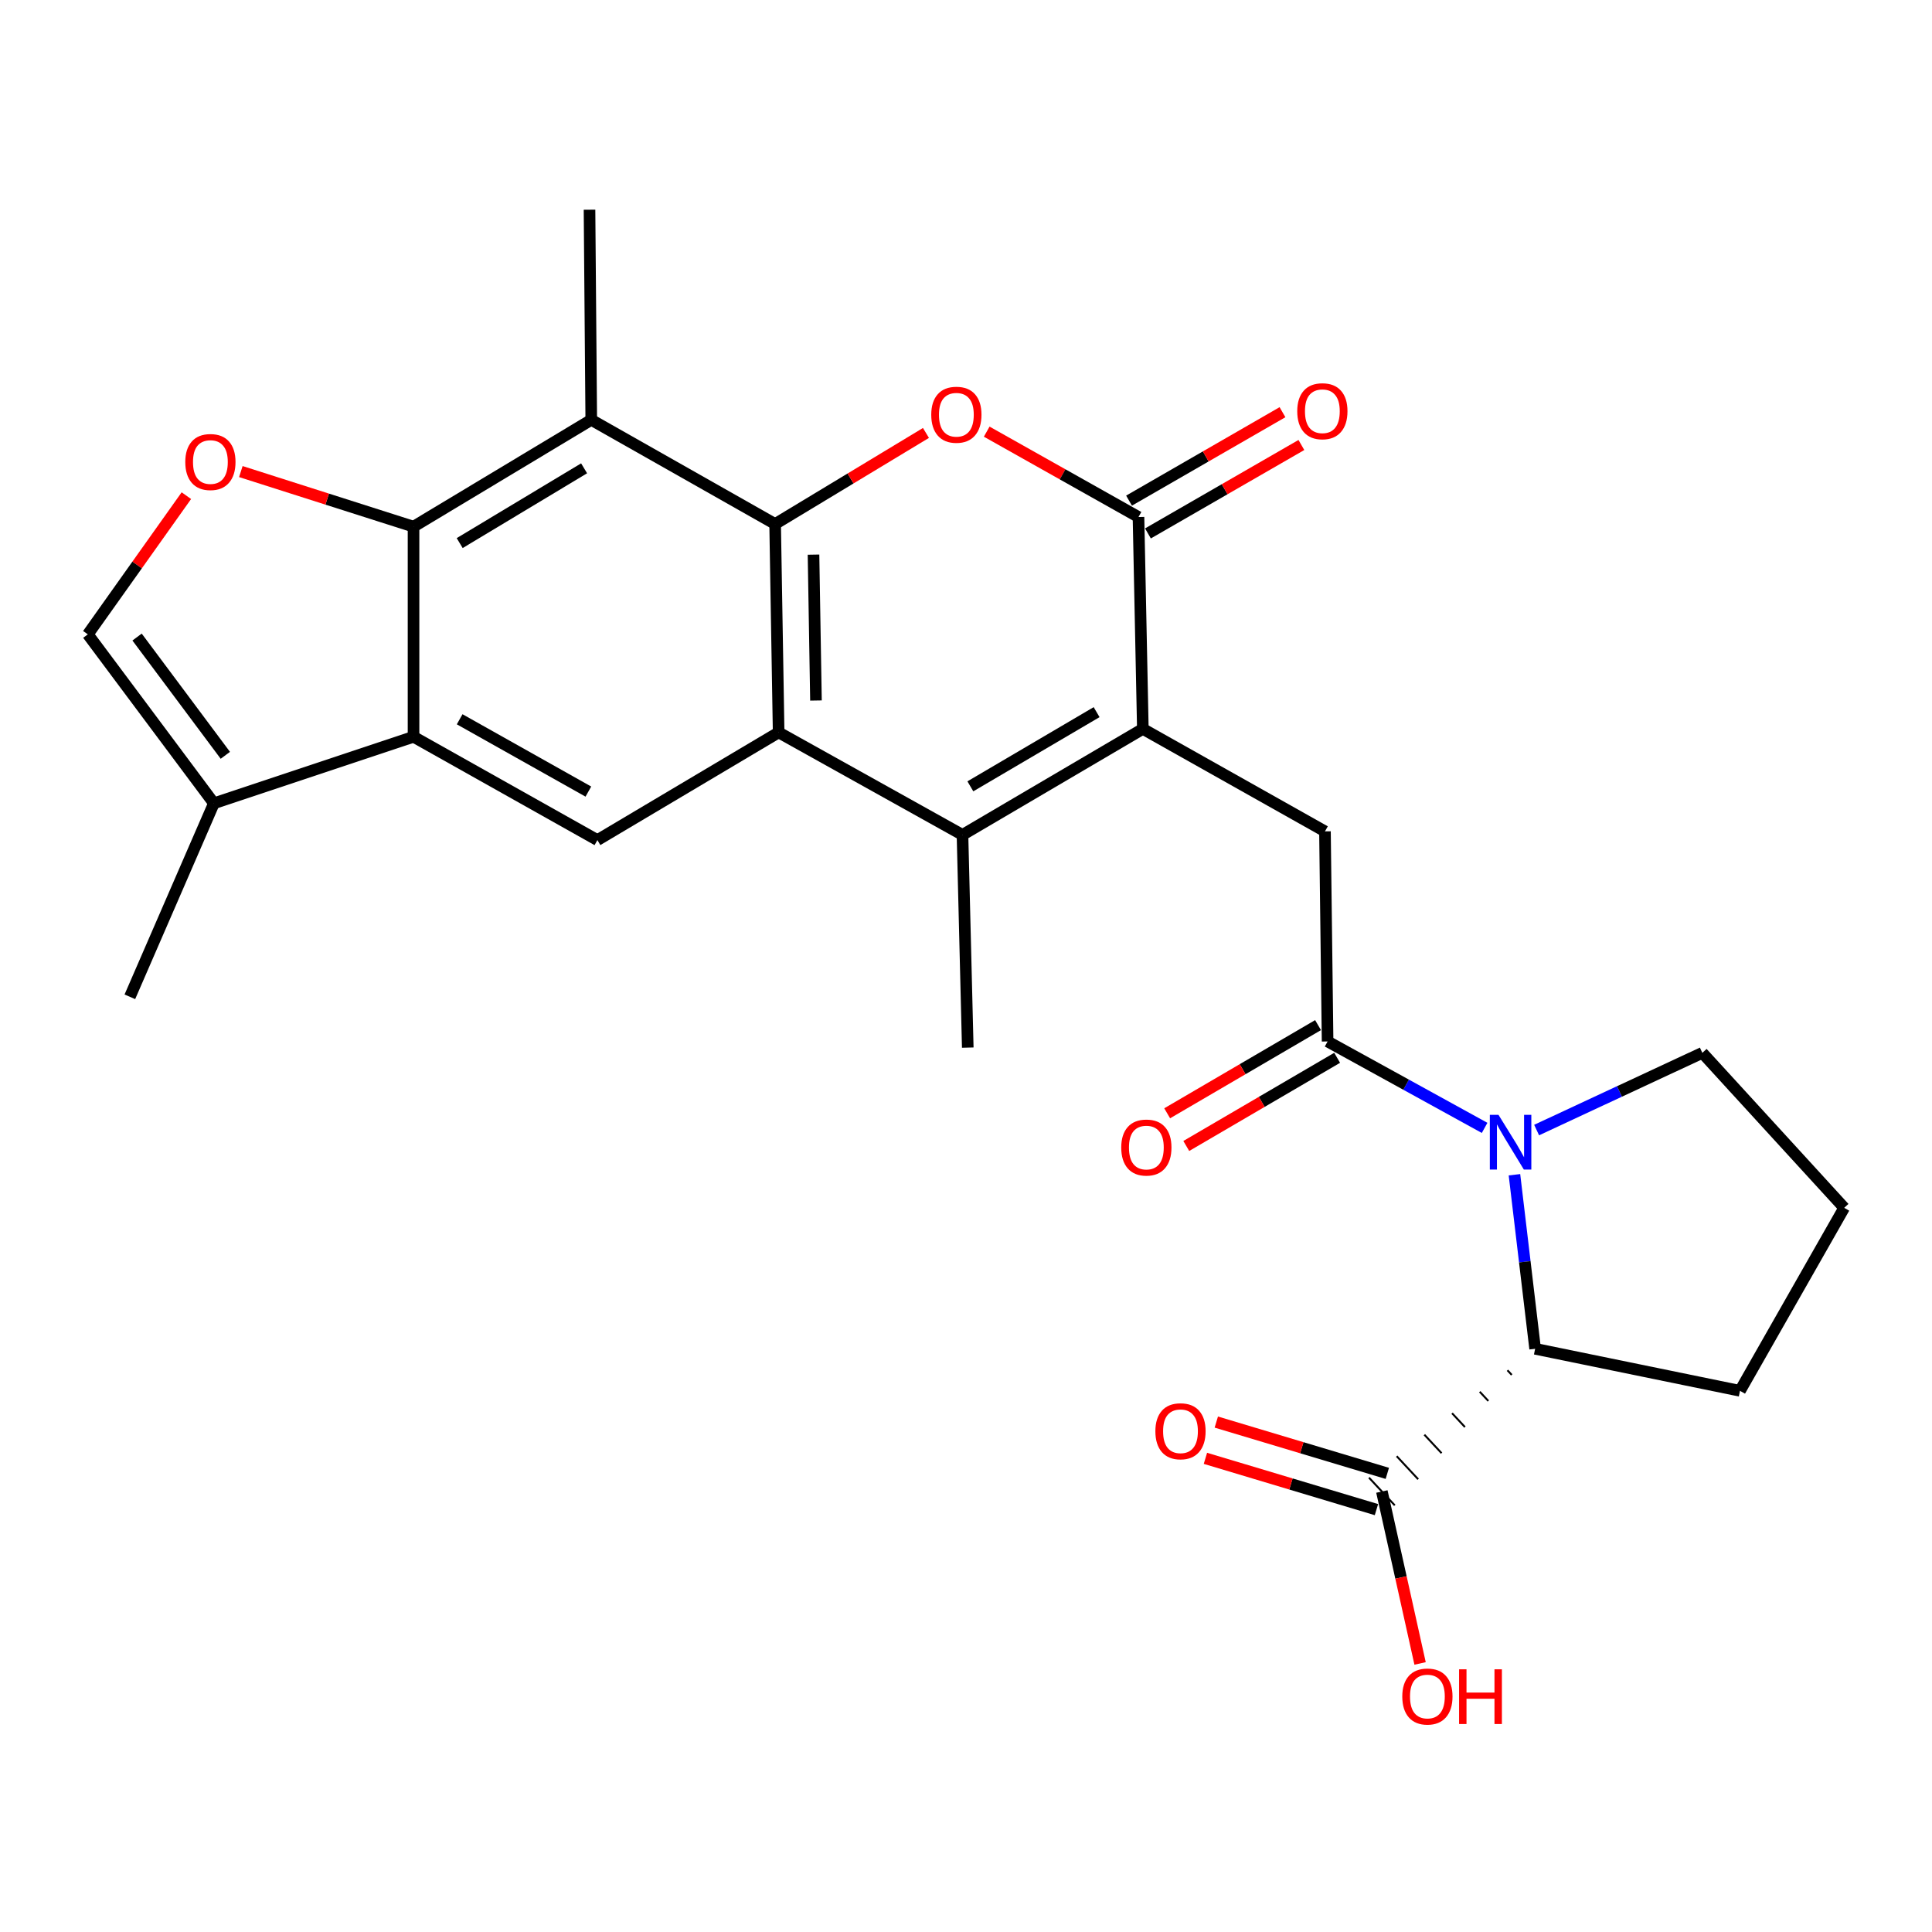 <?xml version='1.0' encoding='iso-8859-1'?>
<svg version='1.1' baseProfile='full'
              xmlns='http://www.w3.org/2000/svg'
                      xmlns:rdkit='http://www.rdkit.org/xml'
                      xmlns:xlink='http://www.w3.org/1999/xlink'
                  xml:space='preserve'
width='1000px' height='1000px' viewBox='0 0 1000 1000'>
<!-- END OF HEADER -->
<rect style='opacity:1.0;fill:#FFFFFF;stroke:none' width='1000' height='1000' x='0' y='0'> </rect>
<path class='bond-1' d='M 401.205,271.227 L 403.023,379.091' style='fill:none;fill-rule:evenodd;stroke:#000000;stroke-width:6px;stroke-linecap:butt;stroke-linejoin:miter;stroke-opacity:1' />
<path class='bond-1' d='M 421.07,287.077 L 422.343,362.581' style='fill:none;fill-rule:evenodd;stroke:#000000;stroke-width:6px;stroke-linecap:butt;stroke-linejoin:miter;stroke-opacity:1' />
<path class='bond-3' d='M 401.205,271.227 L 440.24,247.658' style='fill:none;fill-rule:evenodd;stroke:#000000;stroke-width:6px;stroke-linecap:butt;stroke-linejoin:miter;stroke-opacity:1' />
<path class='bond-3' d='M 440.24,247.658 L 479.274,224.088' style='fill:none;fill-rule:evenodd;stroke:#FF0000;stroke-width:6px;stroke-linecap:butt;stroke-linejoin:miter;stroke-opacity:1' />
<path class='bond-7' d='M 401.205,271.227 L 306.035,217.306' style='fill:none;fill-rule:evenodd;stroke:#000000;stroke-width:6px;stroke-linecap:butt;stroke-linejoin:miter;stroke-opacity:1' />
<path class='bond-0' d='M 591.534,377.273 L 589.28,267.613' style='fill:none;fill-rule:evenodd;stroke:#000000;stroke-width:6px;stroke-linecap:butt;stroke-linejoin:miter;stroke-opacity:1' />
<path class='bond-11' d='M 591.534,377.273 L 685.8,430.312' style='fill:none;fill-rule:evenodd;stroke:#000000;stroke-width:6px;stroke-linecap:butt;stroke-linejoin:miter;stroke-opacity:1' />
<path class='bond-28' d='M 591.534,377.273 L 498.182,432.13' style='fill:none;fill-rule:evenodd;stroke:#000000;stroke-width:6px;stroke-linecap:butt;stroke-linejoin:miter;stroke-opacity:1' />
<path class='bond-28' d='M 567.603,368.607 L 502.257,407.007' style='fill:none;fill-rule:evenodd;stroke:#000000;stroke-width:6px;stroke-linecap:butt;stroke-linejoin:miter;stroke-opacity:1' />
<path class='bond-2' d='M 403.023,379.091 L 498.182,432.13' style='fill:none;fill-rule:evenodd;stroke:#000000;stroke-width:6px;stroke-linecap:butt;stroke-linejoin:miter;stroke-opacity:1' />
<path class='bond-12' d='M 403.023,379.091 L 309.213,434.83' style='fill:none;fill-rule:evenodd;stroke:#000000;stroke-width:6px;stroke-linecap:butt;stroke-linejoin:miter;stroke-opacity:1' />
<path class='bond-22' d='M 498.182,432.13 L 500.914,542.237' style='fill:none;fill-rule:evenodd;stroke:#000000;stroke-width:6px;stroke-linecap:butt;stroke-linejoin:miter;stroke-opacity:1' />
<path class='bond-4' d='M 510.718,223.419 L 549.999,245.516' style='fill:none;fill-rule:evenodd;stroke:#FF0000;stroke-width:6px;stroke-linecap:butt;stroke-linejoin:miter;stroke-opacity:1' />
<path class='bond-4' d='M 549.999,245.516 L 589.28,267.613' style='fill:none;fill-rule:evenodd;stroke:#000000;stroke-width:6px;stroke-linecap:butt;stroke-linejoin:miter;stroke-opacity:1' />
<path class='bond-17' d='M 594.173,276.102 L 633.885,253.216' style='fill:none;fill-rule:evenodd;stroke:#000000;stroke-width:6px;stroke-linecap:butt;stroke-linejoin:miter;stroke-opacity:1' />
<path class='bond-17' d='M 633.885,253.216 L 673.597,230.33' style='fill:none;fill-rule:evenodd;stroke:#FF0000;stroke-width:6px;stroke-linecap:butt;stroke-linejoin:miter;stroke-opacity:1' />
<path class='bond-17' d='M 584.388,259.124 L 624.1,236.238' style='fill:none;fill-rule:evenodd;stroke:#000000;stroke-width:6px;stroke-linecap:butt;stroke-linejoin:miter;stroke-opacity:1' />
<path class='bond-17' d='M 624.1,236.238 L 663.812,213.352' style='fill:none;fill-rule:evenodd;stroke:#FF0000;stroke-width:6px;stroke-linecap:butt;stroke-linejoin:miter;stroke-opacity:1' />
<path class='bond-5' d='M 768.431,583.794 L 727.796,561.426' style='fill:none;fill-rule:evenodd;stroke:#0000FF;stroke-width:6px;stroke-linecap:butt;stroke-linejoin:miter;stroke-opacity:1' />
<path class='bond-5' d='M 727.796,561.426 L 687.161,539.058' style='fill:none;fill-rule:evenodd;stroke:#000000;stroke-width:6px;stroke-linecap:butt;stroke-linejoin:miter;stroke-opacity:1' />
<path class='bond-13' d='M 783.876,608.046 L 789.227,653.089' style='fill:none;fill-rule:evenodd;stroke:#0000FF;stroke-width:6px;stroke-linecap:butt;stroke-linejoin:miter;stroke-opacity:1' />
<path class='bond-13' d='M 789.227,653.089 L 794.579,698.132' style='fill:none;fill-rule:evenodd;stroke:#000000;stroke-width:6px;stroke-linecap:butt;stroke-linejoin:miter;stroke-opacity:1' />
<path class='bond-20' d='M 795.352,584.914 L 838.239,564.931' style='fill:none;fill-rule:evenodd;stroke:#0000FF;stroke-width:6px;stroke-linecap:butt;stroke-linejoin:miter;stroke-opacity:1' />
<path class='bond-20' d='M 838.239,564.931 L 881.127,544.948' style='fill:none;fill-rule:evenodd;stroke:#000000;stroke-width:6px;stroke-linecap:butt;stroke-linejoin:miter;stroke-opacity:1' />
<path class='bond-6' d='M 214.043,272.599 L 306.035,217.306' style='fill:none;fill-rule:evenodd;stroke:#000000;stroke-width:6px;stroke-linecap:butt;stroke-linejoin:miter;stroke-opacity:1' />
<path class='bond-6' d='M 237.937,281.101 L 302.331,242.396' style='fill:none;fill-rule:evenodd;stroke:#000000;stroke-width:6px;stroke-linecap:butt;stroke-linejoin:miter;stroke-opacity:1' />
<path class='bond-9' d='M 214.043,272.599 L 214.043,381.356' style='fill:none;fill-rule:evenodd;stroke:#000000;stroke-width:6px;stroke-linecap:butt;stroke-linejoin:miter;stroke-opacity:1' />
<path class='bond-10' d='M 214.043,272.599 L 169.352,258.342' style='fill:none;fill-rule:evenodd;stroke:#000000;stroke-width:6px;stroke-linecap:butt;stroke-linejoin:miter;stroke-opacity:1' />
<path class='bond-10' d='M 169.352,258.342 L 124.66,244.085' style='fill:none;fill-rule:evenodd;stroke:#FF0000;stroke-width:6px;stroke-linecap:butt;stroke-linejoin:miter;stroke-opacity:1' />
<path class='bond-23' d='M 306.035,217.306 L 305.131,108.55' style='fill:none;fill-rule:evenodd;stroke:#000000;stroke-width:6px;stroke-linecap:butt;stroke-linejoin:miter;stroke-opacity:1' />
<path class='bond-8' d='M 687.161,539.058 L 685.8,430.312' style='fill:none;fill-rule:evenodd;stroke:#000000;stroke-width:6px;stroke-linecap:butt;stroke-linejoin:miter;stroke-opacity:1' />
<path class='bond-18' d='M 682.218,530.599 L 643.171,553.418' style='fill:none;fill-rule:evenodd;stroke:#000000;stroke-width:6px;stroke-linecap:butt;stroke-linejoin:miter;stroke-opacity:1' />
<path class='bond-18' d='M 643.171,553.418 L 604.125,576.238' style='fill:none;fill-rule:evenodd;stroke:#FF0000;stroke-width:6px;stroke-linecap:butt;stroke-linejoin:miter;stroke-opacity:1' />
<path class='bond-18' d='M 692.105,547.517 L 653.059,570.337' style='fill:none;fill-rule:evenodd;stroke:#000000;stroke-width:6px;stroke-linecap:butt;stroke-linejoin:miter;stroke-opacity:1' />
<path class='bond-18' d='M 653.059,570.337 L 614.012,593.157' style='fill:none;fill-rule:evenodd;stroke:#FF0000;stroke-width:6px;stroke-linecap:butt;stroke-linejoin:miter;stroke-opacity:1' />
<path class='bond-14' d='M 214.043,381.356 L 110.719,415.79' style='fill:none;fill-rule:evenodd;stroke:#000000;stroke-width:6px;stroke-linecap:butt;stroke-linejoin:miter;stroke-opacity:1' />
<path class='bond-27' d='M 214.043,381.356 L 309.213,434.83' style='fill:none;fill-rule:evenodd;stroke:#000000;stroke-width:6px;stroke-linecap:butt;stroke-linejoin:miter;stroke-opacity:1' />
<path class='bond-27' d='M 237.918,372.293 L 304.537,409.725' style='fill:none;fill-rule:evenodd;stroke:#000000;stroke-width:6px;stroke-linecap:butt;stroke-linejoin:miter;stroke-opacity:1' />
<path class='bond-15' d='M 96.466,256.556 L 70.96,292.447' style='fill:none;fill-rule:evenodd;stroke:#FF0000;stroke-width:6px;stroke-linecap:butt;stroke-linejoin:miter;stroke-opacity:1' />
<path class='bond-15' d='M 70.96,292.447 L 45.455,328.338' style='fill:none;fill-rule:evenodd;stroke:#000000;stroke-width:6px;stroke-linecap:butt;stroke-linejoin:miter;stroke-opacity:1' />
<path class='bond-16' d='M 780.246,709.248 L 782.472,711.638' style='fill:none;fill-rule:evenodd;stroke:#000000;stroke-width:1.0px;stroke-linecap:butt;stroke-linejoin:miter;stroke-opacity:1' />
<path class='bond-16' d='M 765.913,720.364 L 770.365,725.144' style='fill:none;fill-rule:evenodd;stroke:#000000;stroke-width:1.0px;stroke-linecap:butt;stroke-linejoin:miter;stroke-opacity:1' />
<path class='bond-16' d='M 751.58,731.479 L 758.258,738.65' style='fill:none;fill-rule:evenodd;stroke:#000000;stroke-width:1.0px;stroke-linecap:butt;stroke-linejoin:miter;stroke-opacity:1' />
<path class='bond-16' d='M 737.248,742.595 L 746.151,752.156' style='fill:none;fill-rule:evenodd;stroke:#000000;stroke-width:1.0px;stroke-linecap:butt;stroke-linejoin:miter;stroke-opacity:1' />
<path class='bond-16' d='M 722.915,753.711 L 734.044,765.661' style='fill:none;fill-rule:evenodd;stroke:#000000;stroke-width:1.0px;stroke-linecap:butt;stroke-linejoin:miter;stroke-opacity:1' />
<path class='bond-16' d='M 708.582,764.827 L 721.937,779.167' style='fill:none;fill-rule:evenodd;stroke:#000000;stroke-width:1.0px;stroke-linecap:butt;stroke-linejoin:miter;stroke-opacity:1' />
<path class='bond-24' d='M 794.579,698.132 L 900.614,719.883' style='fill:none;fill-rule:evenodd;stroke:#000000;stroke-width:6px;stroke-linecap:butt;stroke-linejoin:miter;stroke-opacity:1' />
<path class='bond-25' d='M 110.719,415.79 L 67.217,515.946' style='fill:none;fill-rule:evenodd;stroke:#000000;stroke-width:6px;stroke-linecap:butt;stroke-linejoin:miter;stroke-opacity:1' />
<path class='bond-29' d='M 110.719,415.79 L 45.455,328.338' style='fill:none;fill-rule:evenodd;stroke:#000000;stroke-width:6px;stroke-linecap:butt;stroke-linejoin:miter;stroke-opacity:1' />
<path class='bond-29' d='M 116.634,390.952 L 70.949,329.736' style='fill:none;fill-rule:evenodd;stroke:#000000;stroke-width:6px;stroke-linecap:butt;stroke-linejoin:miter;stroke-opacity:1' />
<path class='bond-19' d='M 718.074,762.612 L 673.815,749.337' style='fill:none;fill-rule:evenodd;stroke:#000000;stroke-width:6px;stroke-linecap:butt;stroke-linejoin:miter;stroke-opacity:1' />
<path class='bond-19' d='M 673.815,749.337 L 629.556,736.062' style='fill:none;fill-rule:evenodd;stroke:#FF0000;stroke-width:6px;stroke-linecap:butt;stroke-linejoin:miter;stroke-opacity:1' />
<path class='bond-19' d='M 712.444,781.382 L 668.186,768.106' style='fill:none;fill-rule:evenodd;stroke:#000000;stroke-width:6px;stroke-linecap:butt;stroke-linejoin:miter;stroke-opacity:1' />
<path class='bond-19' d='M 668.186,768.106 L 623.927,754.831' style='fill:none;fill-rule:evenodd;stroke:#FF0000;stroke-width:6px;stroke-linecap:butt;stroke-linejoin:miter;stroke-opacity:1' />
<path class='bond-21' d='M 715.259,771.997 L 725.146,816.497' style='fill:none;fill-rule:evenodd;stroke:#000000;stroke-width:6px;stroke-linecap:butt;stroke-linejoin:miter;stroke-opacity:1' />
<path class='bond-21' d='M 725.146,816.497 L 735.033,860.996' style='fill:none;fill-rule:evenodd;stroke:#FF0000;stroke-width:6px;stroke-linecap:butt;stroke-linejoin:miter;stroke-opacity:1' />
<path class='bond-26' d='M 881.127,544.948 L 954.545,625.17' style='fill:none;fill-rule:evenodd;stroke:#000000;stroke-width:6px;stroke-linecap:butt;stroke-linejoin:miter;stroke-opacity:1' />
<path class='bond-30' d='M 900.614,719.883 L 954.545,625.17' style='fill:none;fill-rule:evenodd;stroke:#000000;stroke-width:6px;stroke-linecap:butt;stroke-linejoin:miter;stroke-opacity:1' />
<path  class='atom-4' d='M 482.014 214.665
Q 482.014 207.865, 485.374 204.065
Q 488.734 200.265, 495.014 200.265
Q 501.294 200.265, 504.654 204.065
Q 508.014 207.865, 508.014 214.665
Q 508.014 221.545, 504.614 225.465
Q 501.214 229.345, 495.014 229.345
Q 488.774 229.345, 485.374 225.465
Q 482.014 221.585, 482.014 214.665
M 495.014 226.145
Q 499.334 226.145, 501.654 223.265
Q 504.014 220.345, 504.014 214.665
Q 504.014 209.105, 501.654 206.305
Q 499.334 203.465, 495.014 203.465
Q 490.694 203.465, 488.334 206.265
Q 486.014 209.065, 486.014 214.665
Q 486.014 220.385, 488.334 223.265
Q 490.694 226.145, 495.014 226.145
' fill='#FF0000'/>
<path  class='atom-6' d='M 775.614 577.034
L 784.894 592.034
Q 785.814 593.514, 787.294 596.194
Q 788.774 598.874, 788.854 599.034
L 788.854 577.034
L 792.614 577.034
L 792.614 605.354
L 788.734 605.354
L 778.774 588.954
Q 777.614 587.034, 776.374 584.834
Q 775.174 582.634, 774.814 581.954
L 774.814 605.354
L 771.134 605.354
L 771.134 577.034
L 775.614 577.034
' fill='#0000FF'/>
<path  class='atom-11' d='M 95.901 239.138
Q 95.901 232.338, 99.261 228.538
Q 102.621 224.738, 108.901 224.738
Q 115.181 224.738, 118.541 228.538
Q 121.901 232.338, 121.901 239.138
Q 121.901 246.018, 118.501 249.938
Q 115.101 253.818, 108.901 253.818
Q 102.661 253.818, 99.261 249.938
Q 95.901 246.058, 95.901 239.138
M 108.901 250.618
Q 113.221 250.618, 115.541 247.738
Q 117.901 244.818, 117.901 239.138
Q 117.901 233.578, 115.541 230.778
Q 113.221 227.938, 108.901 227.938
Q 104.581 227.938, 102.221 230.738
Q 99.901 233.538, 99.901 239.138
Q 99.901 244.858, 102.221 247.738
Q 104.581 250.618, 108.901 250.618
' fill='#FF0000'/>
<path  class='atom-18' d='M 671.451 212.847
Q 671.451 206.047, 674.811 202.247
Q 678.171 198.447, 684.451 198.447
Q 690.731 198.447, 694.091 202.247
Q 697.451 206.047, 697.451 212.847
Q 697.451 219.727, 694.051 223.647
Q 690.651 227.527, 684.451 227.527
Q 678.211 227.527, 674.811 223.647
Q 671.451 219.767, 671.451 212.847
M 684.451 224.327
Q 688.771 224.327, 691.091 221.447
Q 693.451 218.527, 693.451 212.847
Q 693.451 207.287, 691.091 204.487
Q 688.771 201.647, 684.451 201.647
Q 680.131 201.647, 677.771 204.447
Q 675.451 207.247, 675.451 212.847
Q 675.451 218.567, 677.771 221.447
Q 680.131 224.327, 684.451 224.327
' fill='#FF0000'/>
<path  class='atom-19' d='M 580.352 593.962
Q 580.352 587.162, 583.712 583.362
Q 587.072 579.562, 593.352 579.562
Q 599.632 579.562, 602.992 583.362
Q 606.352 587.162, 606.352 593.962
Q 606.352 600.842, 602.952 604.762
Q 599.552 608.642, 593.352 608.642
Q 587.112 608.642, 583.712 604.762
Q 580.352 600.882, 580.352 593.962
M 593.352 605.442
Q 597.672 605.442, 599.992 602.562
Q 602.352 599.642, 602.352 593.962
Q 602.352 588.402, 599.992 585.602
Q 597.672 582.762, 593.352 582.762
Q 589.032 582.762, 586.672 585.562
Q 584.352 588.362, 584.352 593.962
Q 584.352 599.682, 586.672 602.562
Q 589.032 605.442, 593.352 605.442
' fill='#FF0000'/>
<path  class='atom-20' d='M 598.021 740.811
Q 598.021 734.011, 601.381 730.211
Q 604.741 726.411, 611.021 726.411
Q 617.301 726.411, 620.661 730.211
Q 624.021 734.011, 624.021 740.811
Q 624.021 747.691, 620.621 751.611
Q 617.221 755.491, 611.021 755.491
Q 604.781 755.491, 601.381 751.611
Q 598.021 747.731, 598.021 740.811
M 611.021 752.291
Q 615.341 752.291, 617.661 749.411
Q 620.021 746.491, 620.021 740.811
Q 620.021 735.251, 617.661 732.451
Q 615.341 729.611, 611.021 729.611
Q 606.701 729.611, 604.341 732.411
Q 602.021 735.211, 602.021 740.811
Q 602.021 746.531, 604.341 749.411
Q 606.701 752.291, 611.021 752.291
' fill='#FF0000'/>
<path  class='atom-22' d='M 725.818 878.112
Q 725.818 871.312, 729.178 867.512
Q 732.538 863.712, 738.818 863.712
Q 745.098 863.712, 748.458 867.512
Q 751.818 871.312, 751.818 878.112
Q 751.818 884.992, 748.418 888.912
Q 745.018 892.792, 738.818 892.792
Q 732.578 892.792, 729.178 888.912
Q 725.818 885.032, 725.818 878.112
M 738.818 889.592
Q 743.138 889.592, 745.458 886.712
Q 747.818 883.792, 747.818 878.112
Q 747.818 872.552, 745.458 869.752
Q 743.138 866.912, 738.818 866.912
Q 734.498 866.912, 732.138 869.712
Q 729.818 872.512, 729.818 878.112
Q 729.818 883.832, 732.138 886.712
Q 734.498 889.592, 738.818 889.592
' fill='#FF0000'/>
<path  class='atom-22' d='M 755.218 864.032
L 759.058 864.032
L 759.058 876.072
L 773.538 876.072
L 773.538 864.032
L 777.378 864.032
L 777.378 892.352
L 773.538 892.352
L 773.538 879.272
L 759.058 879.272
L 759.058 892.352
L 755.218 892.352
L 755.218 864.032
' fill='#FF0000'/>
</svg>
